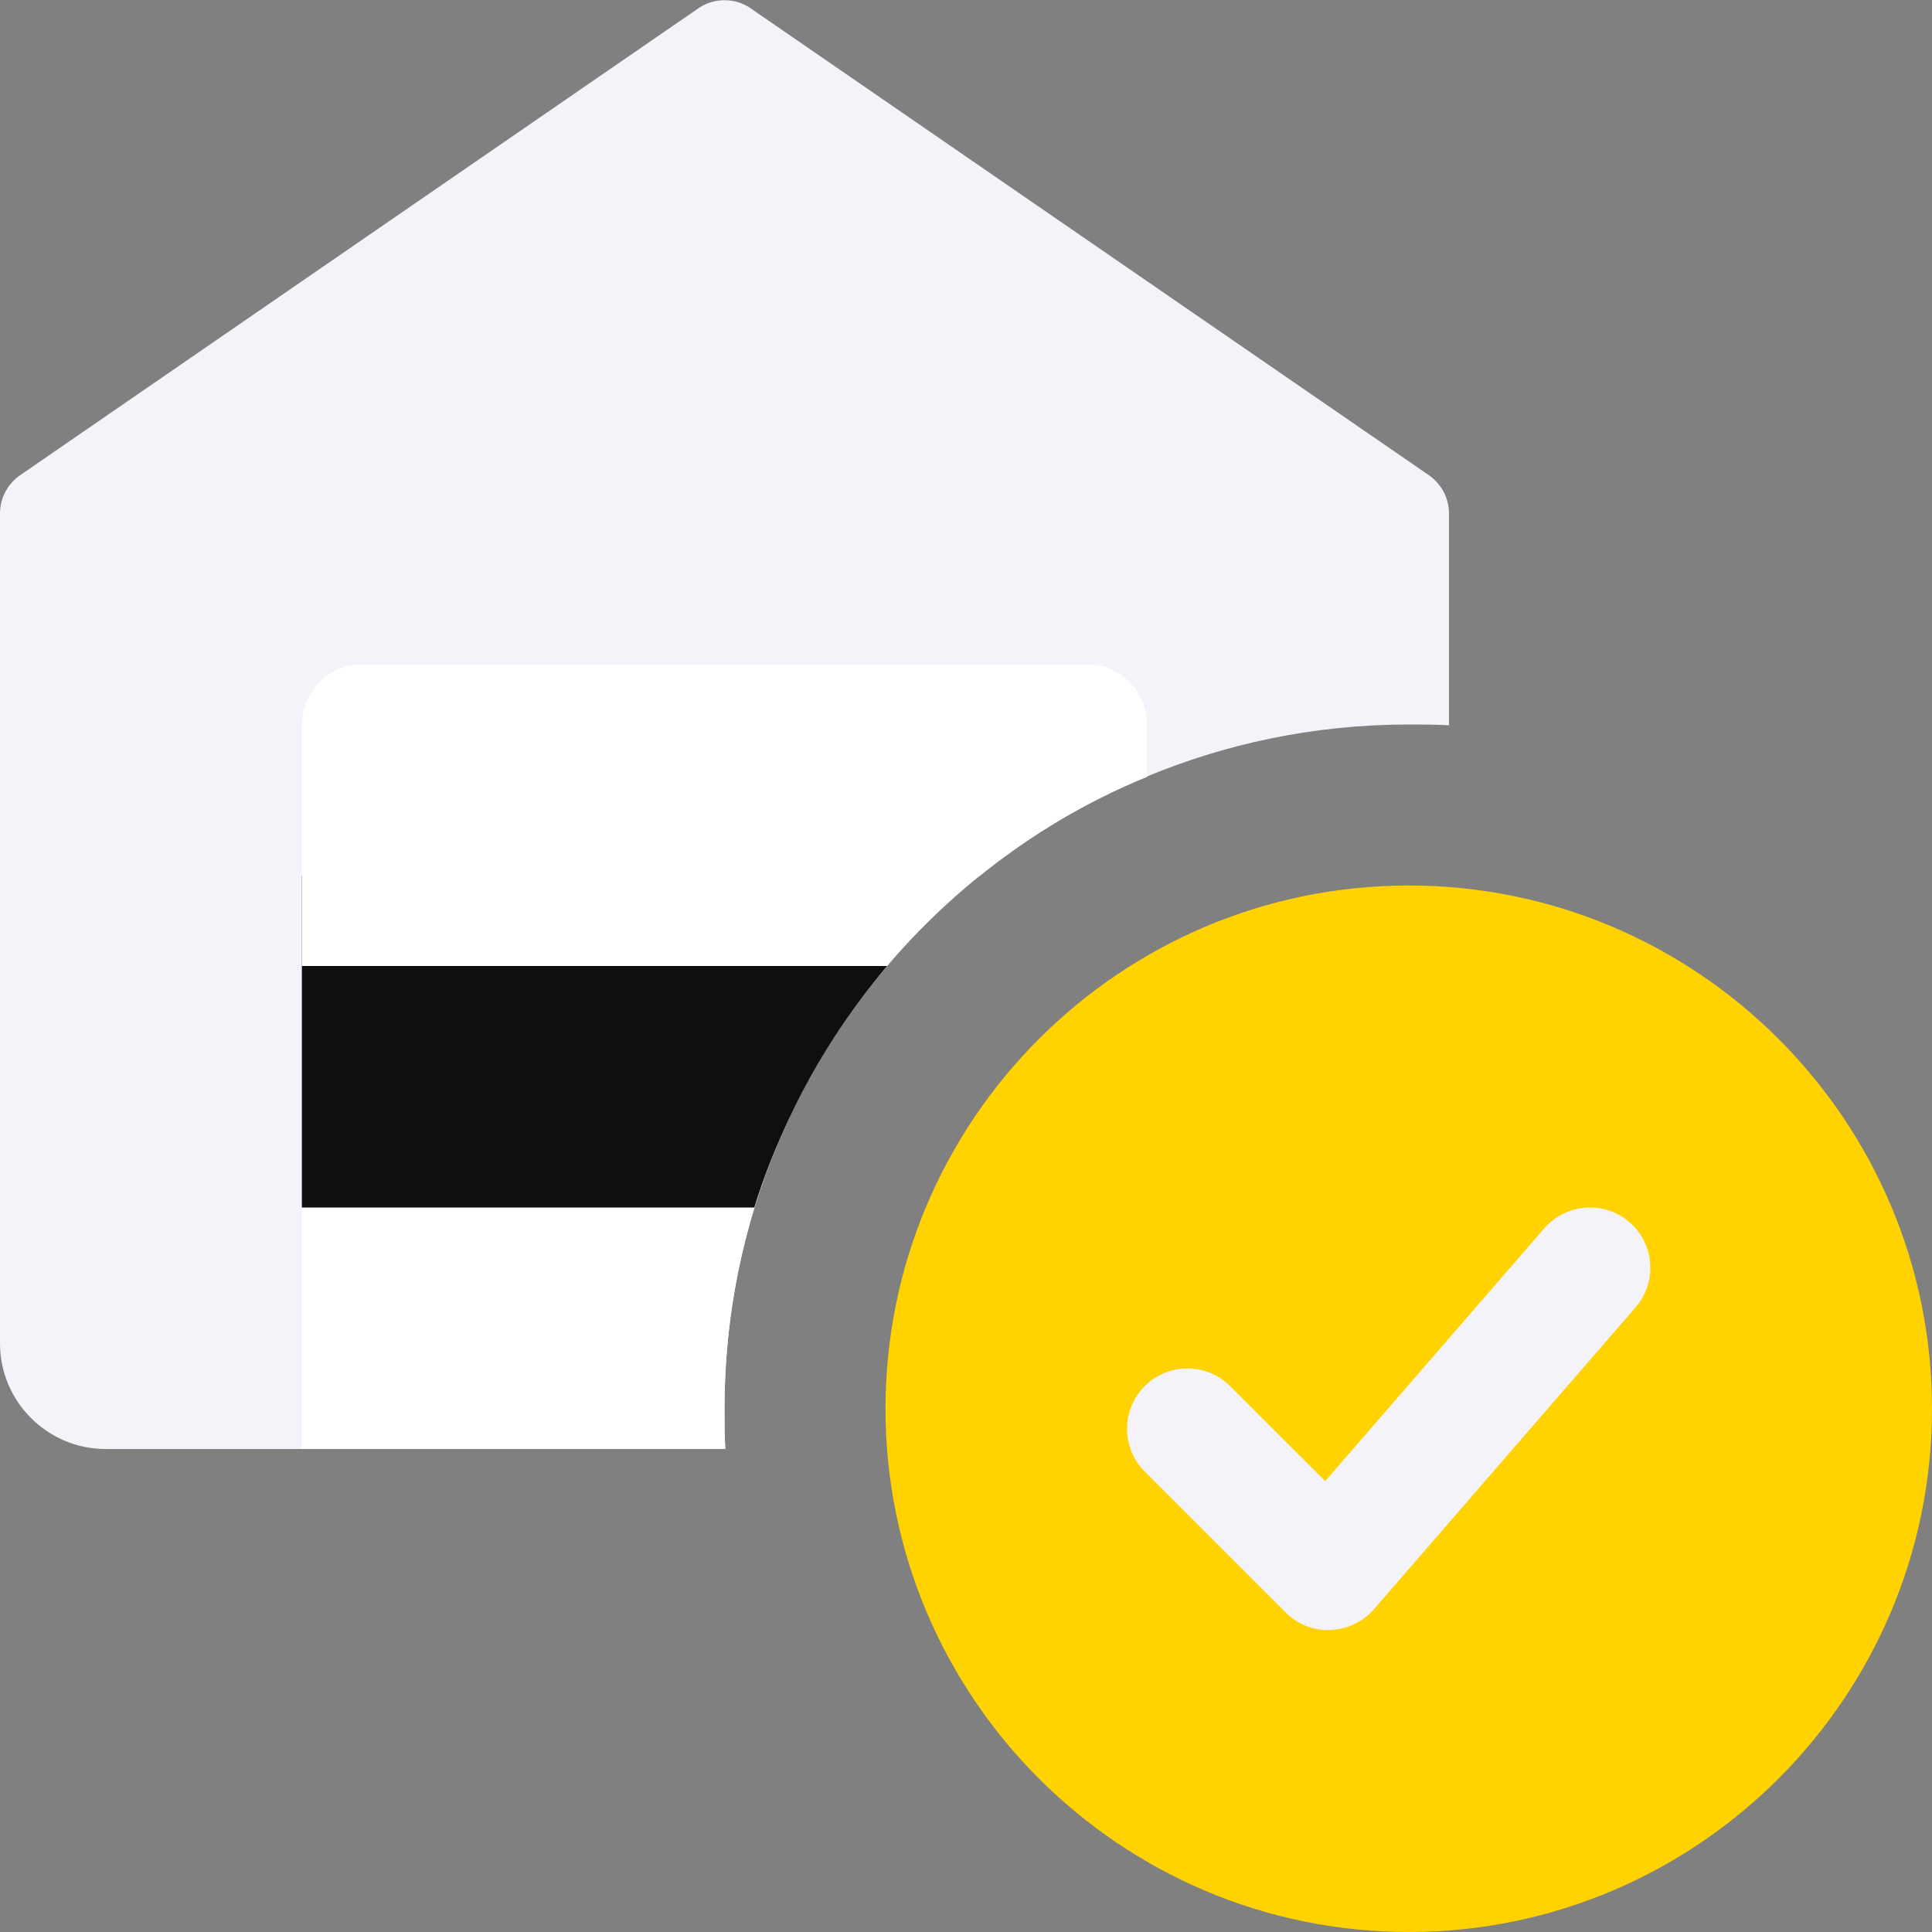 <?xml version="1.0" encoding="UTF-8"?> <svg xmlns="http://www.w3.org/2000/svg" xmlns:xlink="http://www.w3.org/1999/xlink" xmlns:svgjs="http://svgjs.com/svgjs" width="512" height="512" x="0" y="0" viewBox="0 0 24 24" style="enable-background:new 0 0 512 512" xml:space="preserve" class=""><rect x="0" y="0" width="24" height="24" fill="#808080" stroke="none"/> <g> <path xmlns="http://www.w3.org/2000/svg" d="m17.5 24c-3.584 0-6.5-2.916-6.5-6.5s2.916-6.5 6.5-6.5 6.5 2.916 6.5 6.5-2.916 6.5-6.5 6.5z" fill="#ffd200" data-original="#4caf50" style="" class=""></path> <path xmlns="http://www.w3.org/2000/svg" d="m16.5 20.25c-.199 0-.39-.079-.53-.22l-1.75-1.75c-.293-.293-.293-.768 0-1.061s.768-.293 1.061 0l1.181 1.18 2.722-3.141c.271-.312.744-.347 1.058-.076.313.271.347.745.076 1.058l-3.25 3.75c-.137.157-.332.251-.54.258-.01.002-.019.002-.028.002z" fill="#f3f3f9" data-original="#ffffff" style="" class=""></path> <path xmlns="http://www.w3.org/2000/svg" d="m17.76 5.91-8.44-5.81c-.19-.13-.45-.13-.64 0l-8.44 5.81c-.15.11-.24.28-.24.47v10.31c0 .72.59 1.31 1.31 1.31h7.7c-.01-.17-.01-.33-.01-.5 0-4.69 3.81-8.5 8.5-8.5.17 0 .33 0 .5.01v-2.63c0-.19-.09-.36-.24-.47z" fill="#f3f3f9" data-original="#cfd8dc" style="" class=""></path> <path xmlns="http://www.w3.org/2000/svg" d="m9.81 13.88h-6.06v4.12h5.26c-.01-.17-.01-.33-.01-.5 0-.87.13-1.71.37-2.5.12-.39.27-.76.44-1.12z" fill="#ffffff" data-original="#78909c" style="" class=""></path> <path xmlns="http://www.w3.org/2000/svg" d="m3.75 10.88v4.12h5.62c.12-.39.27-.76.44-1.12.32-.68.73-1.31 1.21-1.88.35-.41.73-.78 1.15-1.12z" fill="#0f0f0f" data-original="#90a4ae" style="" class=""></path> <path xmlns="http://www.w3.org/2000/svg" d="m13.5 8.25h-9c-.41 0-.75.34-.75.75v3h7.27c.35-.41.73-.78 1.15-1.12.63-.51 1.32-.92 2.08-1.23v-.65c0-.41-.34-.75-.75-.75z" fill="#ffffff" data-original="#78909c" style="" class=""></path> </g> </svg> 